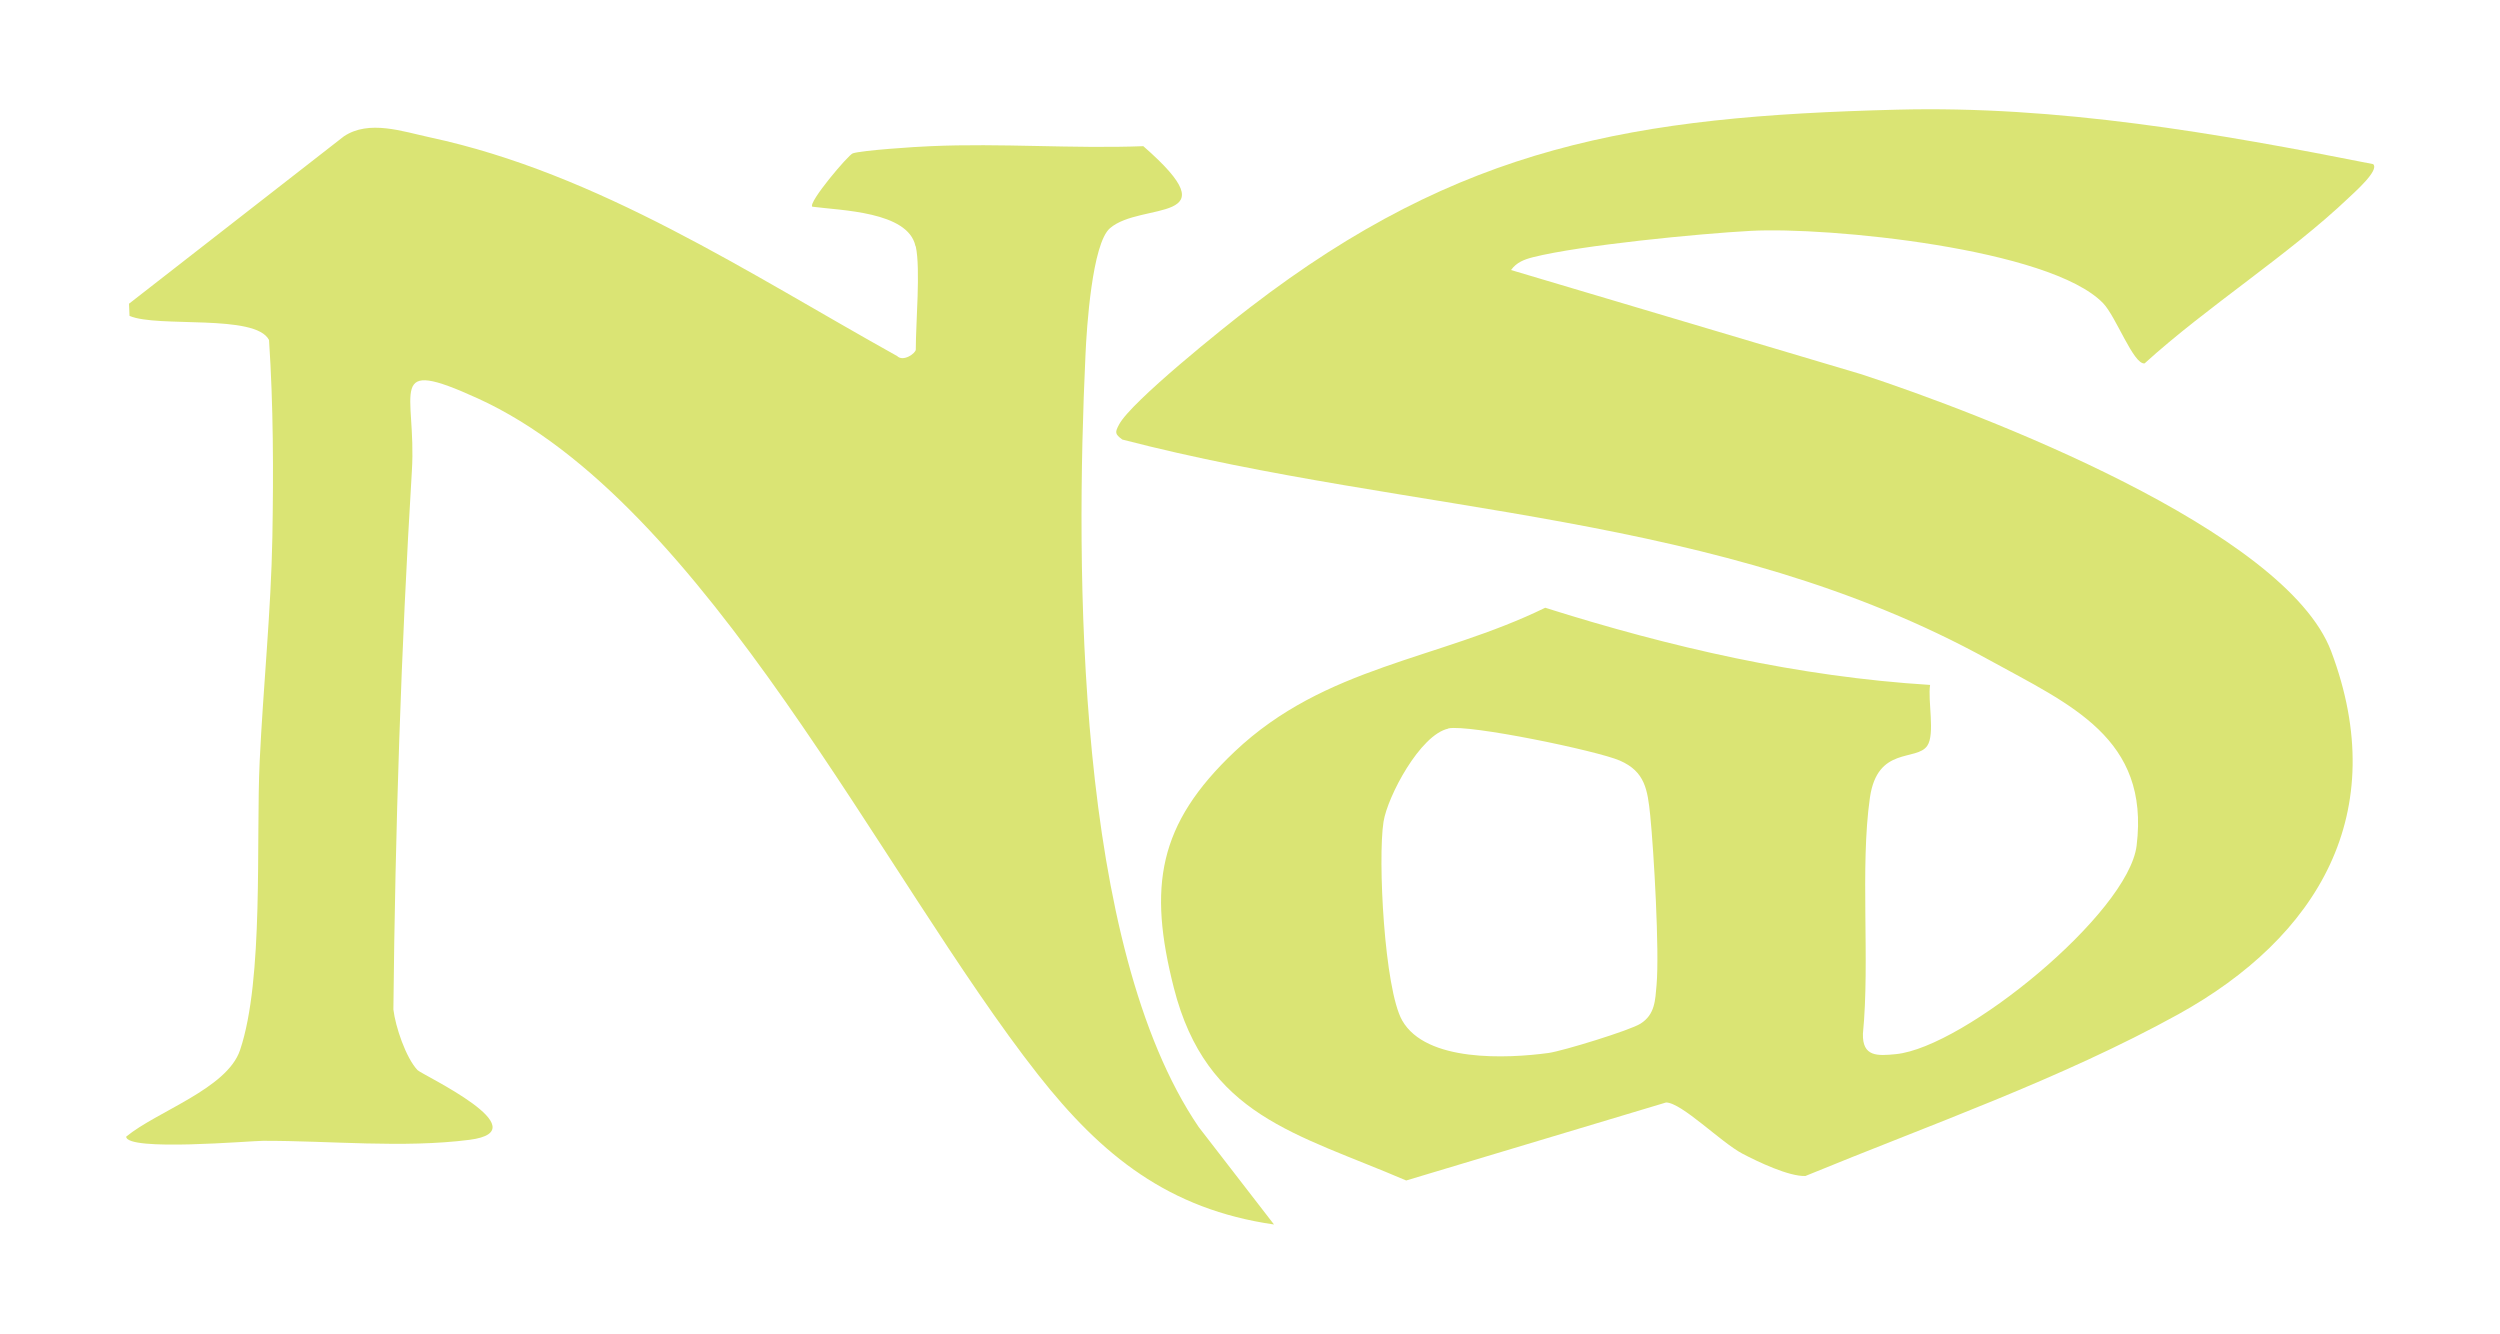 <?xml version="1.0" encoding="UTF-8"?>
<svg id="Layer_1" xmlns="http://www.w3.org/2000/svg" version="1.1" viewBox="0 0 149.98 80">
  <!-- Generator: Adobe Illustrator 29.1.0, SVG Export Plug-In . SVG Version: 2.1.0 Build 142)  -->
  <defs>
    <style>
      .st0 {
        fill: #dae474;
      }
    </style>
  </defs>
  <path class="st0" d="M142.37,9.85c.4.36-1.15,1.71-1.45,2-3.61,3.44-8.51,6.54-12.26,9.95-.66.1-1.71-2.8-2.49-3.61-3.18-3.29-16.52-4.59-21.14-4.34-3.13.17-10.19.86-13.06,1.58-.54.14-.99.31-1.32.77l21.04,6.26c7.17,2.35,25.41,9.33,28.16,16.61,3.66,9.72-.8,17.15-9.17,21.78-7.07,3.9-14.91,6.63-22.37,9.7-.98.04-2.85-.85-3.78-1.34-1.29-.68-3.64-3.06-4.58-3.07l-15.59,4.68c-6.61-2.84-11.98-3.86-13.94-11.56-1.54-6.06-.97-9.8,3.65-14.17,5.44-5.15,12.2-5.49,18.63-8.63,7.51,2.37,15.18,4.14,23.09,4.63-.15.93.31,2.95-.17,3.65-.64.95-2.99,0-3.44,3.11-.6,4.18.01,9.82-.42,14.16-.04,1.4.87,1.34,1.98,1.23,4.11-.41,13.94-8.45,14.44-12.51.79-6.45-3.95-8.44-8.87-11.15-16.22-8.94-34.38-8.65-51.98-13.21-.45-.33-.45-.43-.19-.91.72-1.36,6.33-5.86,7.88-7.04,12.63-9.7,22.98-11.44,38.77-11.84,9.67-.25,19.17,1.4,28.6,3.27ZM86.89,43.71c-1.69.36-3.65,4.07-3.89,5.59-.35,2.23.05,10.03,1.12,11.92,1.43,2.51,6.28,2.29,8.78,1.95.86-.12,4.9-1.36,5.52-1.76.87-.55.88-1.4.96-2.31.18-2.05-.16-8-.38-10.19-.16-1.54-.31-2.62-1.82-3.28-1.35-.59-9.06-2.19-10.3-1.93Z"/>
  <path class="st0" d="M54.92,14.76c-.45-2.08-4.49-2.13-6.19-2.36-.26-.25,2.16-3.11,2.43-3.2.53-.18,3.8-.4,4.66-.43,4.24-.19,8.53.16,12.77,0,5.42,4.73-.12,3.3-2,4.92-1.07.92-1.4,5.96-1.47,7.6-.6,12.88-.61,35.44,6.79,46.32l4.52,5.85c-6.32-.91-10.33-4.13-14.14-8.97-9.35-11.88-19.92-34.35-33.63-40.59-5.59-2.55-3.66-.41-3.95,4.33-.65,10.73-1,21.54-1.11,32.33.12,1.03.75,2.9,1.45,3.64.27.28,7.44,3.62,3.12,4.18-3.99.51-8.38.05-12.4.06-.7,0-8.18.65-8.2-.25,1.84-1.52,6.05-2.87,6.83-5.19,1.44-4.26.95-12.62,1.18-17.36.21-4.42.68-8.99.76-13.41.07-3.93.06-7.91-.2-11.83-.8-1.59-6.69-.72-8.37-1.45l-.03-.73,12.89-10.04c1.51-1.01,3.53-.29,5.16.06,10.12,2.17,19.12,8.16,28.03,13.12.37.37,1.12-.17,1.12-.39,0-1.61.29-4.84,0-6.18Z"/>
</svg>